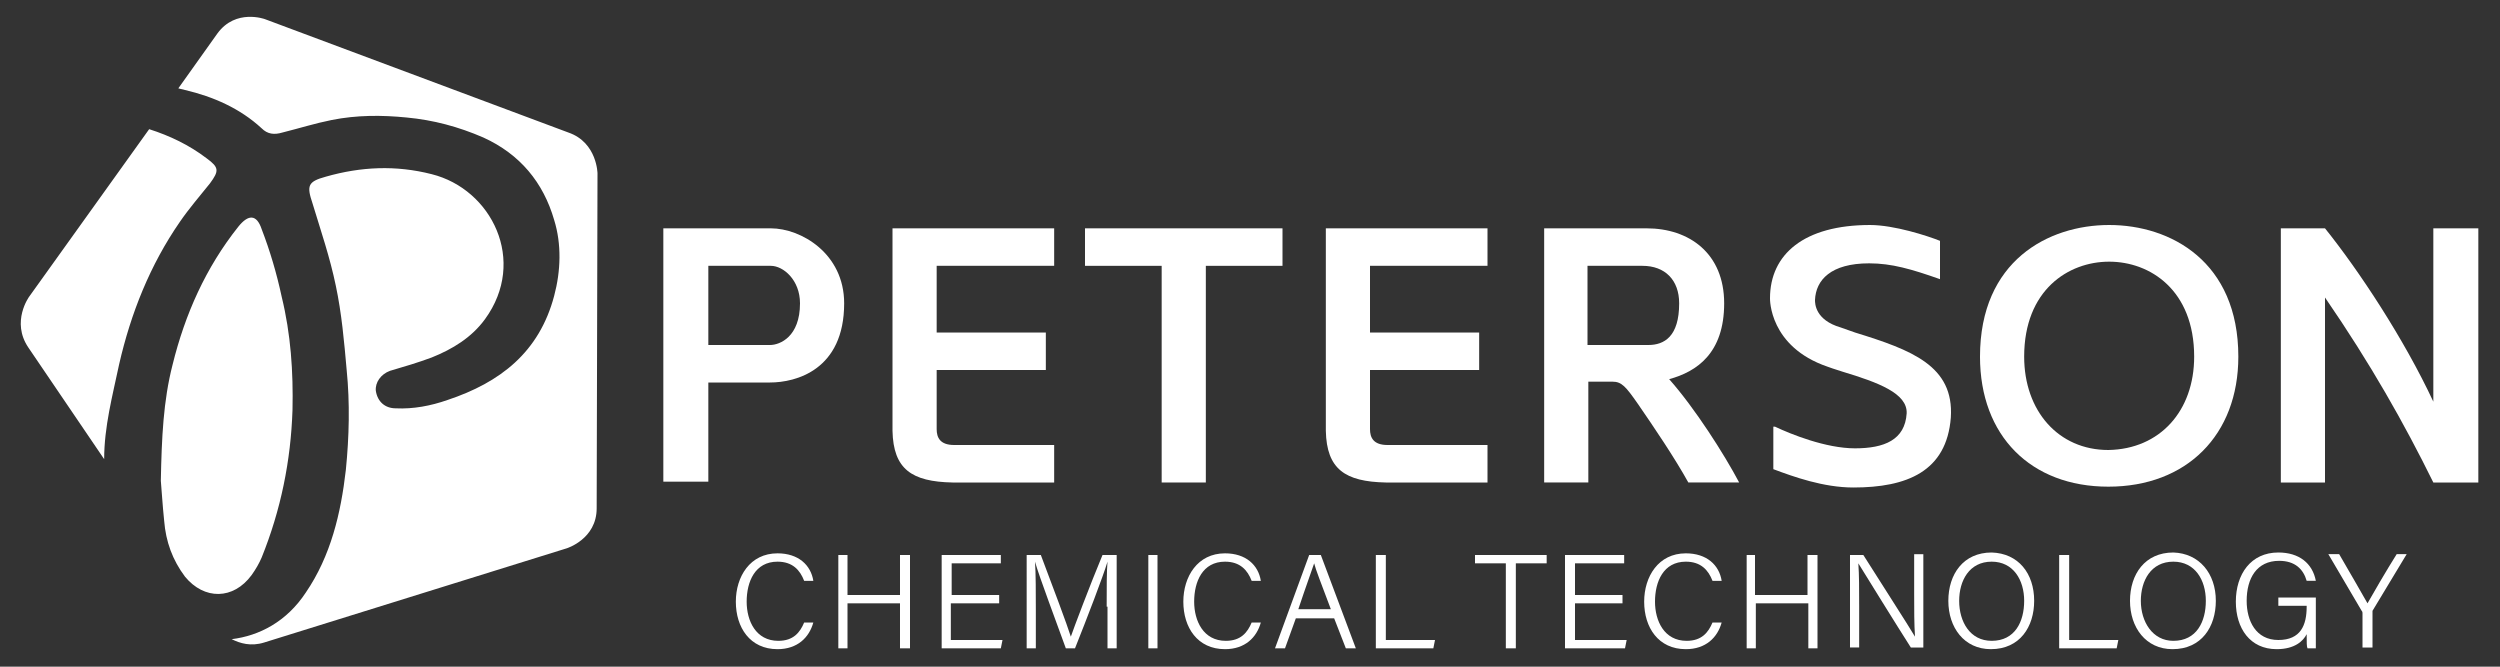 <svg xmlns="http://www.w3.org/2000/svg" viewBox="0 0 300 80">
<rect x="0" y="0" width="300" height="80" fill="#333333" stroke="none"/>
<style type="text/css">
	.st0{fill:#FFFFFF;}
</style>
<g>
	<path class="st0" d="M12.5,55.1L3.4,41.7c-2.1-3.1,0.1-6.1,0.1-6.1l14.4-20.1c2.5,0.8,4.8,1.9,6.9,3.5c1.5,1.1,1.5,1.5,0.4,3
		c-1.2,1.5-2.5,3-3.6,4.6c-3.6,5.2-5.9,11-7.3,17.1C13.5,47.5,12.5,51.2,12.5,55.1z M30.2,69c0.5-0.7,0.9-1.4,1.2-2.1
		c2.3-5.7,3.5-11.6,3.7-17.7c0.1-4.6-0.2-9.1-1.3-13.6c-0.6-2.8-1.4-5.5-2.4-8.1c-0.6-1.8-1.6-1.8-2.8-0.3
		c-3.9,4.9-6.4,10.5-7.9,16.6c-1.1,4.3-1.3,8.7-1.4,13.9c0.1,1.1,0.2,2.9,0.4,4.8c0.2,2.5,1,4.7,2.5,6.7C24.5,72,28,72,30.2,69z
		 M68.2,15.9L31.8,2.3c0,0-3.5-1.3-5.7,1.7l-4.7,6.6c0.3,0.1,0.5,0.1,0.8,0.2c3.4,0.8,6.6,2.2,9.2,4.6c0.7,0.7,1.5,0.8,2.5,0.5
		c2-0.5,3.9-1.1,5.9-1.5c3-0.6,6-0.6,9-0.3c3.2,0.3,6.2,1.1,9.2,2.4c4.4,2,7.2,5.4,8.5,9.9c0.9,2.9,0.8,6.1,0,9.1
		C64.7,42.3,60,45.9,53.7,48c-2,0.7-4.1,1.1-6.2,1c-1.3,0-2.2-0.8-2.4-2.1c-0.1-1,0.6-2,1.7-2.4c1.7-0.5,3.4-1,5-1.6
		c2.5-1,4.8-2.4,6.4-4.6c5.1-7,0.8-15.6-6.4-17.4c-4.3-1.1-8.5-0.9-12.7,0.3c-2.2,0.6-2.3,1.1-1.6,3.2c1,3.3,2.1,6.5,2.8,9.9
		c0.7,3.3,1,6.7,1.3,10.1c0.4,4,0.3,8-0.1,12c-0.6,5.2-1.8,10.3-4.8,14.7c-2.3,3.5-5.6,5.2-8.9,5.6c1,0.5,2.3,0.9,3.9,0.4L68,65.8
		c0,0,3.6-1.1,3.6-4.8l0.1-40.2C71.7,20.9,71.7,17.1,68.2,15.9z"/>
	<g>
		<path class="st0" d="M97.6,74.7c-0.5,1.8-1.9,3.2-4.3,3.2c-3.3,0-5-2.6-5-5.7c0-3,1.7-5.8,5-5.8c2.5,0,4,1.4,4.3,3.3h-1.1
			c-0.5-1.3-1.4-2.3-3.2-2.3c-2.7,0-3.7,2.4-3.7,4.8c0,2.3,1.1,4.7,3.8,4.7c1.8,0,2.6-1,3.1-2.2H97.6z"/>
		<path class="st0" d="M100.6,66.6h1.1v4.8h6.3v-4.8h1.2v11.2H108v-5.4h-6.3v5.4h-1.1V66.6z"/>
		<path class="st0" d="M119.8,72.4h-5.7v4.4h6.2l-0.2,1H113V66.6h7.1v1h-5.9v3.8h5.7V72.4z"/>
		<path class="st0" d="M132.8,72.8c0-2.2,0-4.3,0.1-5.4h0c-0.5,1.7-2.5,6.9-3.9,10.4h-1.1c-1-2.8-3.2-8.6-3.7-10.4h0
			c0.1,1.3,0.1,3.9,0.1,5.8v4.6h-1.1V66.6h1.7c1.4,3.7,3.2,8.5,3.6,9.8h0c0.3-0.9,2.3-6.2,3.8-9.8h1.7v11.2h-1.1V72.8z"/>
		<path class="st0" d="M138.9,66.6v11.2h-1.1V66.6H138.9z"/>
		<path class="st0" d="M151.3,74.7c-0.5,1.8-1.9,3.2-4.3,3.2c-3.3,0-5-2.6-5-5.7c0-3,1.7-5.8,5-5.8c2.5,0,4,1.4,4.3,3.3h-1.1
			c-0.5-1.3-1.4-2.3-3.2-2.3c-2.7,0-3.7,2.4-3.7,4.8c0,2.3,1.1,4.7,3.8,4.7c1.8,0,2.6-1,3.1-2.2H151.3z"/>
		<path class="st0" d="M155.5,74.2l-1.3,3.6H153l4.1-11.2h1.4l4.2,11.2h-1.2l-1.4-3.6H155.5z M159.7,73.1c-1.2-3.2-1.8-4.7-2-5.5h0
			c-0.3,0.9-1,2.8-1.9,5.5H159.7z"/>
		<path class="st0" d="M165.2,66.6h1.1v10.2h5.9l-0.2,1h-6.9V66.6z"/>
		<path class="st0" d="M180.7,67.6H177v-1h8.6v1h-3.7v10.2h-1.2V67.6z"/>
		<path class="st0" d="M194.6,72.4H189v4.4h6.2l-0.2,1h-7.2V66.6h7.1v1H189v3.8h5.7V72.4z"/>
		<path class="st0" d="M206.6,74.7c-0.5,1.8-1.9,3.2-4.3,3.2c-3.3,0-5-2.6-5-5.7c0-3,1.7-5.8,5-5.8c2.5,0,4,1.4,4.3,3.3h-1.1
			c-0.5-1.3-1.4-2.3-3.2-2.3c-2.7,0-3.7,2.4-3.7,4.8c0,2.3,1.1,4.7,3.8,4.7c1.8,0,2.6-1,3.1-2.2H206.6z"/>
		<path class="st0" d="M209.5,66.6h1.1v4.8h6.3v-4.8h1.2v11.2H217v-5.4h-6.3v5.4h-1.1V66.6z"/>
		<path class="st0" d="M222,77.8V66.6h1.6c1.7,2.7,5.5,8.6,6.2,9.8h0c-0.1-1.5-0.1-3.2-0.1-5.1v-4.8h1.1v11.2h-1.5
			c-1.6-2.5-5.5-8.8-6.3-10.1h0c0.1,1.4,0.1,3.1,0.1,5.2v4.9H222z"/>
		<path class="st0" d="M244.1,72.1c0,3.1-1.7,5.8-5.2,5.8c-3.2,0-5.1-2.6-5.1-5.8c0-3.2,1.8-5.8,5.2-5.8
			C242.2,66.4,244.1,68.8,244.1,72.1z M235.1,72.1c0,2.5,1.3,4.8,3.9,4.8c2.8,0,3.9-2.3,3.9-4.8c0-2.5-1.3-4.7-3.9-4.7
			C236.3,67.4,235.1,69.7,235.1,72.1z"/>
		<path class="st0" d="M247.2,66.6h1.1v10.2h5.9l-0.2,1h-6.9V66.6z"/>
		<path class="st0" d="M265.9,72.1c0,3.1-1.7,5.8-5.2,5.8c-3.2,0-5.1-2.6-5.1-5.8c0-3.2,1.8-5.8,5.2-5.8
			C263.9,66.4,265.9,68.8,265.9,72.1z M256.9,72.1c0,2.5,1.4,4.8,3.9,4.8c2.8,0,3.9-2.3,3.9-4.8c0-2.5-1.3-4.7-3.9-4.7
			C258.1,67.4,256.9,69.7,256.9,72.1z"/>
		<path class="st0" d="M277.8,77.8h-0.9c-0.1-0.2-0.1-0.7-0.1-1.7c-0.4,0.8-1.4,1.8-3.6,1.8c-3.2,0-4.9-2.5-4.9-5.7
			c0-3.3,1.8-5.9,5.1-5.9c2.5,0,4.1,1.3,4.5,3.4h-1.1c-0.4-1.4-1.4-2.4-3.3-2.4c-2.7,0-3.9,2.1-3.9,4.8c0,2.4,1.1,4.7,3.8,4.7
			c2.7,0,3.4-1.8,3.4-4v-0.1h-3.4v-1h4.5V77.8z"/>
		<path class="st0" d="M283.5,77.8v-4.2c0-0.1,0-0.2-0.1-0.3l-4-6.8h1.3c1.1,1.9,2.9,5,3.4,5.9c0.5-0.9,2.3-4,3.5-5.9h1.2l-4.1,6.8
			c0,0.1,0,0.1,0,0.3v4.1H283.5z"/>
	</g>
	<g>
		<path class="st0" d="M85,45.9v11.9h-5.4V27.4h12.9c3.6,0,8.8,3,8.8,9c0,8-5.8,9.5-8.9,9.5H85z M92.4,41.4c1.2,0,3.6-1,3.6-5
			c0-2.8-2-4.5-3.5-4.5H85v9.5H92.4z"/>
		<path class="st0" d="M112.4,51.5c0,1,0.4,1.9,2.1,1.9h12v4.5h-12.2c-4.9-0.1-7.1-1.6-7.2-6.2V27.4h19.4v4.5h-14.1v8h13.1v4.5
			h-13.1V51.5z"/>
		<path class="st0" d="M139.4,57.9v-26h-9.2v-4.5h23.7v4.5h-9.2v26H139.4z"/>
		<path class="st0" d="M164.4,51.5c0,1,0.4,1.9,2.1,1.9h12v4.5h-12.2c-4.9-0.1-7.1-1.6-7.2-6.2V27.4h19.4v4.5h-14.1v8h13.1v4.5
			h-13.1V51.5z"/>
		<path class="st0" d="M202.6,57.9c-1.6-2.9-4.1-6.6-6.1-9.5c-1.4-2-1.9-2.6-3-2.6h-2.9v12.1h-5.3V27.4h12.3c5.1,0,9.3,3,9.3,9
			c0,6-3.3,8.2-6.6,9.1c3.1,3.5,6.6,9,8.4,12.4H202.6z M197.8,41.4c1.9,0,3.7-1,3.7-5c0-2.8-1.7-4.5-4.4-4.5h-6.6v9.5H197.8z"/>
		<path class="st0" d="M213,51.2c1.9,0.9,6.1,2.6,9.6,2.6s6-1,6.2-4.2c0.1-2.4-3.4-3.7-7.7-5c-1-0.3-1.5-0.5-1.8-0.6
			c-7-2.4-6.9-8.1-6.9-8.2c0-5.3,4.1-8.8,12-8.8c2.9,0,6.9,1.3,8.4,1.9v4.6c-3.4-1.2-5.8-1.9-8.5-1.9c-4.6,0-6.4,2-6.5,4.4
			c0,0.4,0,2.4,3.1,3.3l1.7,0.6c6.8,2.1,11.9,4,11.5,10.2c-0.5,6.5-5.3,8.4-11.7,8.4c-3.6,0-7.2-1.3-9.6-2.2V51.2z"/>
		<path class="st0" d="M253,58.4c-9.3,0-15.4-6.1-15.4-15.6c0-11.5,8.2-15.8,15.5-15.8c7.4,0,15.5,4.4,15.5,15.8
			C268.6,52.2,262.4,58.4,253,58.4z M263.3,42.8c0-8-5.3-11.4-10.2-11.4c-4.9,0-10.2,3.4-10.2,11.4c0,6.5,4.1,11.2,10.1,11.2
			C259.2,53.9,263.3,49.3,263.3,42.8z"/>
		<path class="st0" d="M279.1,57.9h-5.4V27.4h5.3c4.1,5.1,9.5,13.3,13,20.8V27.4h5.4v30.5h-5.4c-3.5-7.1-7.5-14.2-13-22.2V57.9z"/>
	</g>
</g>
</svg>
